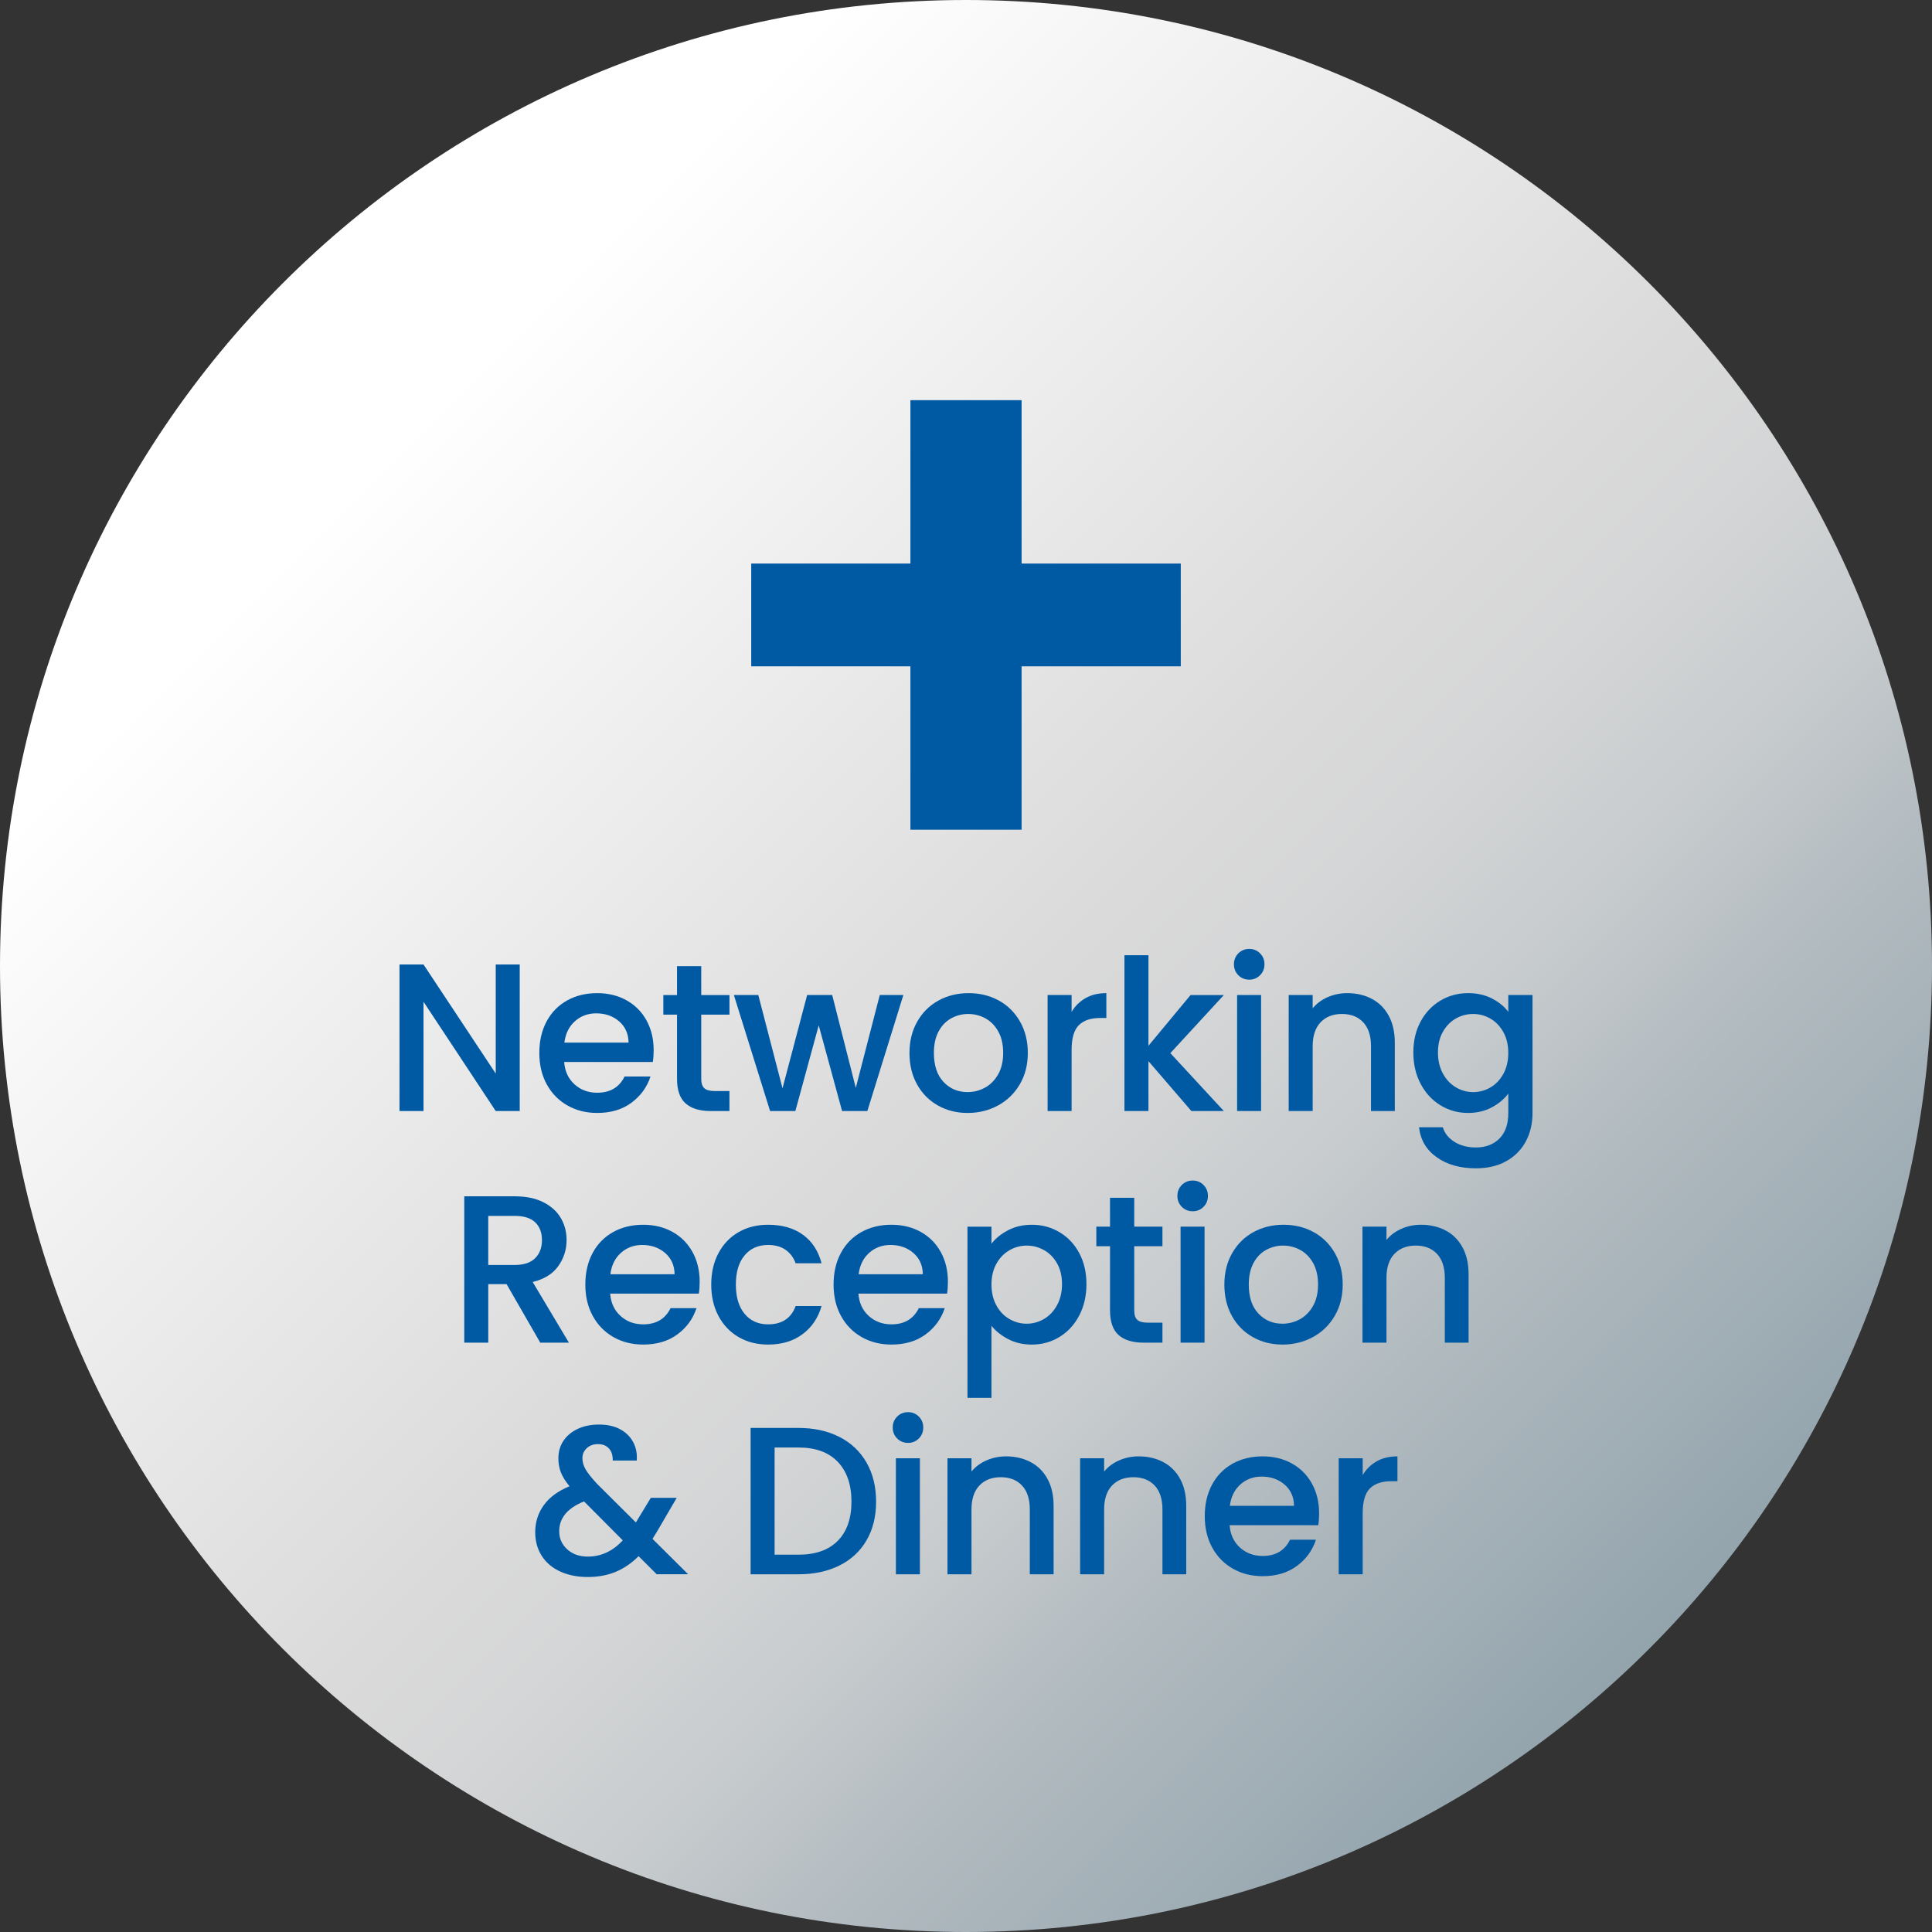 <?xml version="1.0" encoding="UTF-8"?> <svg xmlns="http://www.w3.org/2000/svg" xmlns:xlink="http://www.w3.org/1999/xlink" id="a" data-name="Layer 1" viewBox="0 0 188 188"><rect x="0" y="0" width="188" height="188" fill="#333333" stroke="none"/><defs><linearGradient id="b" x1="160.463" y1="29.538" x2="27.538" y2="162.463" gradientTransform="translate(0 190) scale(1 -1)" gradientUnits="userSpaceOnUse"><stop offset="0" stop-color="#758d9a"></stop><stop offset="0" stop-color="#93a4ad"></stop><stop offset=".2" stop-color="#b2bbc0"></stop><stop offset=".3" stop-color="#c8ccce"></stop><stop offset=".4" stop-color="#d5d6d7"></stop><stop offset=".468" stop-color="#dadada"></stop><stop offset=".9" stop-color="#fff"></stop></linearGradient></defs><path d="M94,0c51.9,0,94,42.1,94,94s-42.1,94-94,94S0,145.9,0,94,42.1,0,94,0Z" style="fill: url(#b);"></path><g id="c" data-name=" " style="isolation: isolate;"><g style="isolation: isolate;"><path d="M114.899,64.839h-15.49v15.899h-10.818v-15.899h-15.49v-9.999h15.49v-15.9h10.818v15.9h15.49v9.999Z" style="fill: #0059a3;"></path></g></g><g id="d" data-name="Networking Reception Dinner" style="isolation: isolate;"><g style="isolation: isolate;"><path d="M50.574,108.114h-2.335l-7.028-10.634v10.634h-2.336v-14.26h2.336l7.028,10.613v-10.613h2.335v14.26Z" style="fill: #0059a3;"></path><path d="M63.523,103.34h-8.626c.068.902.403,1.626,1.004,2.172.601.547,1.339.82,2.213.82,1.257,0,2.145-.526,2.664-1.578h2.52c-.341,1.038-.959,1.889-1.854,2.551-.895.663-2.005.994-3.33.994-1.079,0-2.046-.242-2.899-.728-.854-.484-1.523-1.168-2.008-2.049s-.727-1.902-.727-3.063c0-1.16.235-2.182.707-3.062.471-.882,1.134-1.561,1.988-2.039.854-.478,1.833-.717,2.94-.717,1.065,0,2.015.232,2.848.696.833.465,1.482,1.116,1.946,1.957.464.84.697,1.807.697,2.899,0,.423-.028.806-.082,1.146ZM61.167,101.455c-.014-.86-.321-1.55-.922-2.069-.601-.519-1.346-.778-2.233-.778-.806,0-1.496.256-2.069.769-.574.512-.915,1.205-1.024,2.079h6.249Z" style="fill: #0059a3;"></path><path d="M68.236,98.73v6.249c0,.424.099.728.297.912.198.184.536.276,1.014.276h1.434v1.946h-1.844c-1.052,0-1.857-.246-2.417-.737-.561-.492-.84-1.291-.84-2.397v-6.249h-1.332v-1.905h1.332v-2.808h2.356v2.808h2.746v1.905h-2.746Z" style="fill: #0059a3;"></path><path d="M87.905,96.825l-3.504,11.289h-2.458l-2.274-8.339-2.274,8.339h-2.458l-3.524-11.289h2.376l2.356,9.076,2.397-9.076h2.438l2.295,9.035,2.335-9.035h2.295Z" style="fill: #0059a3;"></path><path d="M91.265,107.571c-.86-.484-1.537-1.168-2.028-2.049s-.737-1.902-.737-3.063c0-1.147.252-2.165.758-3.053s1.195-1.57,2.069-2.049c.874-.478,1.851-.717,2.93-.717s2.056.239,2.931.717c.873.479,1.564,1.161,2.068,2.049.506.888.76,1.905.76,3.053s-.26,2.165-.779,3.053c-.52.889-1.227,1.575-2.121,2.06-.895.485-1.882.728-2.961.728-1.065,0-2.028-.242-2.889-.728ZM95.846,105.84c.525-.287.953-.717,1.279-1.291.328-.573.492-1.271.492-2.09s-.156-1.513-.471-2.079c-.314-.567-.73-.994-1.25-1.281-.52-.286-1.08-.43-1.681-.43s-1.158.144-1.67.43c-.512.287-.919.714-1.219,1.281-.3.566-.451,1.26-.451,2.079,0,1.216.311,2.155.932,2.817.622.663,1.404.994,2.346.994.601,0,1.164-.144,1.691-.431Z" style="fill: #0059a3;"></path><path d="M105.639,97.122c.566-.321,1.238-.481,2.018-.481v2.417h-.594c-.916,0-1.609.232-2.08.697-.471.464-.707,1.271-.707,2.418v5.941h-2.336v-11.289h2.336v1.639c.342-.573.795-1.021,1.363-1.342Z" style="fill: #0059a3;"></path><path d="M113.885,102.479l5.205,5.635h-3.156l-4.18-4.855v4.855h-2.336v-15.162h2.336v8.811l4.098-4.938h3.238l-5.205,5.654Z" style="fill: #0059a3;"></path><path d="M120.502,94.899c-.285-.287-.43-.642-.43-1.065s.145-.779.43-1.065c.287-.287.643-.431,1.066-.431.41,0,.758.144,1.045.431.287.287.43.642.43,1.065s-.143.778-.43,1.065c-.287.287-.635.43-1.045.43-.424,0-.779-.144-1.066-.43ZM122.715,96.825v11.289h-2.334v-11.289h2.334Z" style="fill: #0059a3;"></path><path d="M133.482,97.193c.703.369,1.254.915,1.65,1.64.395.724.594,1.598.594,2.622v6.659h-2.316v-6.311c0-1.011-.252-1.786-.758-2.325-.506-.54-1.195-.81-2.068-.81-.875,0-1.568.27-2.08.81-.512.539-.77,1.314-.77,2.325v6.311h-2.334v-11.289h2.334v1.29c.383-.464.871-.826,1.467-1.086.594-.259,1.225-.389,1.895-.389.887,0,1.684.185,2.387.553Z" style="fill: #0059a3;"></path><path d="M145.182,97.163c.676.348,1.205.782,1.588,1.301v-1.639h2.357v11.474c0,1.038-.219,1.963-.656,2.776-.438.812-1.07,1.451-1.896,1.915-.826.465-1.812.697-2.959.697-1.531,0-2.801-.358-3.812-1.076-1.01-.717-1.584-1.69-1.721-2.919h2.316c.176.587.555,1.062,1.137,1.424.58.361,1.273.543,2.08.543.941,0,1.703-.287,2.283-.86.58-.574.871-1.407.871-2.5v-1.885c-.396.532-.932.979-1.607,1.342-.678.361-1.445.543-2.307.543-.982,0-1.881-.249-2.693-.748-.812-.498-1.455-1.195-1.926-2.09s-.707-1.909-.707-3.043.236-2.138.707-3.012,1.113-1.554,1.926-2.038c.812-.485,1.711-.728,2.693-.728.875,0,1.65.174,2.326.522ZM146.289,100.431c-.322-.573-.742-1.011-1.262-1.312-.518-.3-1.078-.45-1.68-.45s-1.16.146-1.68.44-.939.724-1.26,1.291c-.322.566-.482,1.239-.482,2.018,0,.779.16,1.462.482,2.049.32.588.744,1.035,1.27,1.343.525.307,1.082.461,1.67.461.602,0,1.162-.15,1.68-.451.52-.3.939-.74,1.262-1.321.32-.58.48-1.26.48-2.039,0-.778-.16-1.454-.48-2.028Z" style="fill: #0059a3;"></path></g><g style="isolation: isolate;"><path d="M52.572,130.652l-3.278-5.696h-1.782v5.696h-2.336v-14.24h4.917c1.093,0,2.018.191,2.776.574.758.382,1.325.895,1.701,1.536.375.643.563,1.359.563,2.151,0,.93-.27,1.772-.81,2.53-.54.759-1.37,1.274-2.489,1.547l3.524,5.901h-2.787ZM47.511,123.092h2.582c.874,0,1.533-.219,1.977-.655.444-.438.666-1.024.666-1.763,0-.737-.219-1.314-.656-1.731-.437-.416-1.1-.625-1.987-.625h-2.582v4.774Z" style="fill: #0059a3;"></path><path d="M68,125.878h-8.626c.068.902.403,1.626,1.004,2.172.601.547,1.339.82,2.213.82,1.257,0,2.145-.526,2.664-1.578h2.52c-.341,1.038-.959,1.889-1.854,2.551-.895.663-2.005.994-3.33.994-1.079,0-2.046-.242-2.899-.728-.854-.484-1.523-1.168-2.008-2.049s-.727-1.902-.727-3.063c0-1.16.235-2.182.707-3.062.471-.882,1.134-1.561,1.988-2.039.854-.478,1.833-.717,2.94-.717,1.065,0,2.015.232,2.848.696.833.465,1.482,1.116,1.946,1.957.464.84.697,1.807.697,2.899,0,.423-.028.806-.082,1.146ZM65.644,123.993c-.014-.86-.321-1.55-.922-2.069-.601-.519-1.346-.778-2.233-.778-.806,0-1.496.256-2.069.769-.574.512-.915,1.205-1.024,2.079h6.249Z" style="fill: #0059a3;"></path><path d="M69.916,121.935c.471-.882,1.124-1.561,1.957-2.039.833-.478,1.789-.717,2.868-.717,1.366,0,2.496.324,3.391.973.895.649,1.499,1.575,1.813,2.776h-2.521c-.205-.56-.533-.997-.983-1.312-.451-.313-1.018-.471-1.701-.471-.956,0-1.718.338-2.284,1.014-.567.677-.851,1.623-.851,2.838,0,1.216.283,2.165.851,2.849.566.683,1.328,1.024,2.284,1.024,1.353,0,2.247-.595,2.684-1.783h2.521c-.328,1.147-.943,2.06-1.844,2.735-.901.677-2.021,1.015-3.36,1.015-1.079,0-2.035-.242-2.868-.728-.834-.484-1.486-1.168-1.957-2.049s-.707-1.902-.707-3.063c0-1.16.235-2.182.707-3.062Z" style="fill: #0059a3;"></path><path d="M92.156,125.878h-8.626c.068.902.403,1.626,1.004,2.172.601.547,1.339.82,2.213.82,1.257,0,2.145-.526,2.664-1.578h2.52c-.341,1.038-.959,1.889-1.854,2.551-.895.663-2.005.994-3.33.994-1.079,0-2.046-.242-2.899-.728-.854-.484-1.523-1.168-2.008-2.049s-.727-1.902-.727-3.063c0-1.16.235-2.182.707-3.062.471-.882,1.134-1.561,1.988-2.039.854-.478,1.833-.717,2.94-.717,1.065,0,2.015.232,2.848.696.833.465,1.482,1.116,1.946,1.957.464.84.697,1.807.697,2.899,0,.423-.028.806-.082,1.146ZM89.8,123.993c-.014-.86-.321-1.55-.922-2.069-.601-.519-1.346-.778-2.233-.778-.806,0-1.496.256-2.069.769-.574.512-.915,1.205-1.024,2.079h6.249Z" style="fill: #0059a3;"></path><path d="M98.098,119.711c.684-.354,1.455-.532,2.316-.532.982,0,1.881.242,2.693.728.812.484,1.451,1.164,1.916,2.038s.697,1.878.697,3.012-.232,2.148-.697,3.043-1.104,1.592-1.916,2.09c-.812.499-1.711.748-2.693.748-.861,0-1.627-.175-2.295-.522-.67-.349-1.217-.782-1.641-1.301v7.007h-2.335v-16.657h2.335v1.659c.396-.519.936-.956,1.619-1.312ZM102.861,122.938c-.32-.567-.744-.997-1.27-1.291s-1.09-.44-1.691-.44c-.586,0-1.143.15-1.67.45-.525.301-.949.738-1.27,1.312-.32.574-.482,1.25-.482,2.028,0,.779.162,1.459.482,2.039.32.581.744,1.021,1.27,1.321.527.301,1.084.451,1.67.451.602,0,1.166-.154,1.691-.461.525-.308.949-.755,1.27-1.343.32-.587.482-1.27.482-2.049,0-.778-.162-1.451-.482-2.018Z" style="fill: #0059a3;"></path><path d="M110.371,121.269v6.249c0,.424.098.728.297.912.197.184.535.276,1.014.276h1.434v1.946h-1.844c-1.051,0-1.857-.246-2.418-.737-.559-.492-.84-1.291-.84-2.397v-6.249h-1.332v-1.905h1.332v-2.808h2.357v2.808h2.744v1.905h-2.744Z" style="fill: #0059a3;"></path><path d="M115,117.437c-.285-.286-.43-.642-.43-1.065,0-.423.145-.778.43-1.065.287-.286.643-.43,1.066-.43.41,0,.758.144,1.045.43.287.287.43.643.43,1.065,0,.424-.143.779-.43,1.065-.287.287-.635.431-1.045.431-.424,0-.779-.144-1.066-.431ZM117.213,119.363v11.289h-2.334v-11.289h2.334Z" style="fill: #0059a3;"></path><path d="M121.906,130.109c-.859-.484-1.537-1.168-2.027-2.049-.492-.881-.738-1.902-.738-3.063,0-1.147.252-2.165.758-3.053s1.195-1.57,2.07-2.049c.873-.478,1.85-.717,2.93-.717,1.078,0,2.055.239,2.93.717.873.479,1.564,1.161,2.068,2.049.506.888.76,1.905.76,3.053s-.26,2.165-.779,3.053c-.52.889-1.227,1.575-2.121,2.06-.895.485-1.881.728-2.961.728-1.064,0-2.027-.242-2.889-.728ZM126.486,128.378c.525-.287.953-.717,1.279-1.291.328-.573.492-1.271.492-2.09s-.156-1.513-.471-2.079c-.314-.567-.73-.994-1.25-1.281-.52-.286-1.08-.43-1.68-.43-.602,0-1.158.144-1.67.43-.514.287-.92.714-1.219,1.281-.301.566-.451,1.26-.451,2.079,0,1.216.311,2.155.932,2.817.621.663,1.404.994,2.346.994.602,0,1.164-.144,1.691-.431Z" style="fill: #0059a3;"></path><path d="M140.664,119.731c.703.369,1.252.915,1.648,1.64.396.724.594,1.598.594,2.622v6.659h-2.314v-6.311c0-1.011-.254-1.786-.758-2.325-.506-.54-1.195-.81-2.07-.81s-1.566.27-2.08.81c-.512.539-.768,1.314-.768,2.325v6.311h-2.336v-11.289h2.336v1.29c.383-.464.871-.826,1.465-1.086.594-.259,1.227-.389,1.895-.389.889,0,1.684.185,2.389.553Z" style="fill: #0059a3;"></path></g><g style="isolation: isolate;"><path d="M63.903,153.19l-1.762-1.762c-.683.683-1.428,1.191-2.233,1.526-.806.334-1.708.502-2.705.502-1.011,0-1.905-.178-2.684-.533-.778-.354-1.38-.863-1.803-1.526-.423-.662-.635-1.431-.635-2.305,0-.983.28-1.861.84-2.633s1.394-1.383,2.5-1.834c-.396-.478-.676-.925-.84-1.342s-.246-.878-.246-1.383c0-.629.161-1.188.482-1.681.321-.491.782-.881,1.383-1.168s1.297-.43,2.09-.43c.806,0,1.492.153,2.059.461.567.307.99.727,1.271,1.26.28.532.393,1.127.338,1.782h-2.335c.013-.505-.11-.897-.369-1.178s-.615-.42-1.065-.42-.816.133-1.096.399-.42.591-.42.974c0,.368.105.734.318,1.096.211.362.584.83,1.116,1.403l3.77,3.75,1.455-2.397h2.52l-1.844,3.155-.512.84,3.463,3.442h-3.053ZM60.604,149.892l-3.77-3.79c-1.612.642-2.418,1.611-2.418,2.909,0,.696.259,1.28.779,1.752.519.471,1.188.707,2.008.707,1.284,0,2.418-.526,3.401-1.578Z" style="fill: #0059a3;"></path><path d="M81.677,139.821c1.141.581,2.021,1.414,2.643,2.5s.932,2.353.932,3.801c0,1.447-.311,2.704-.932,3.77s-1.502,1.882-2.643,2.448c-1.141.567-2.469.851-3.985.851h-4.651v-14.24h4.651c1.517,0,2.845.291,3.985.871ZM81.523,149.933c.888-.901,1.332-2.172,1.332-3.811,0-1.653-.444-2.943-1.332-3.873-.888-.929-2.165-1.394-3.832-1.394h-2.315v10.43h2.315c1.667,0,2.944-.451,3.832-1.353Z" style="fill: #0059a3;"></path><path d="M87.301,139.975c-.287-.286-.43-.642-.43-1.065,0-.423.143-.778.43-1.065.287-.286.642-.43,1.065-.43.41,0,.758.144,1.045.43.287.287.43.643.43,1.065,0,.424-.144.779-.43,1.065-.287.287-.635.431-1.045.431-.424,0-.779-.144-1.065-.431ZM89.514,141.901v11.289h-2.336v-11.289h2.336Z" style="fill: #0059a3;"></path><path d="M100.281,142.27c.703.369,1.254.915,1.65,1.64.395.724.594,1.598.594,2.622v6.659h-2.316v-6.311c0-1.011-.252-1.786-.758-2.325-.506-.54-1.195-.81-2.068-.81-.875,0-1.568.27-2.08.81-.513.539-.769,1.314-.769,2.325v6.311h-2.336v-11.289h2.336v1.29c.382-.464.871-.826,1.466-1.086.594-.259,1.225-.389,1.895-.389.887,0,1.684.185,2.387.553Z" style="fill: #0059a3;"></path><path d="M113.189,142.27c.703.369,1.252.915,1.648,1.64.396.724.594,1.598.594,2.622v6.659h-2.314v-6.311c0-1.011-.254-1.786-.758-2.325-.506-.54-1.195-.81-2.07-.81s-1.566.27-2.08.81c-.512.539-.768,1.314-.768,2.325v6.311h-2.336v-11.289h2.336v1.29c.383-.464.871-.826,1.465-1.086.594-.259,1.227-.389,1.895-.389.889,0,1.684.185,2.389.553Z" style="fill: #0059a3;"></path><path d="M128.279,148.416h-8.627c.068.902.402,1.626,1.004,2.172.602.547,1.34.82,2.213.82,1.258,0,2.145-.526,2.664-1.578h2.52c-.342,1.038-.959,1.889-1.854,2.551-.895.663-2.004.994-3.33.994-1.078,0-2.045-.242-2.898-.728-.854-.484-1.523-1.168-2.008-2.049-.486-.881-.729-1.902-.729-3.063,0-1.16.236-2.182.707-3.062.473-.882,1.135-1.561,1.988-2.039.854-.478,1.834-.717,2.939-.717,1.066,0,2.016.232,2.848.696.834.465,1.482,1.116,1.947,1.957.465.84.697,1.807.697,2.899,0,.423-.027.806-.082,1.146ZM125.922,146.531c-.014-.86-.32-1.55-.922-2.069-.602-.519-1.346-.778-2.232-.778-.807,0-1.496.256-2.07.769-.572.512-.914,1.205-1.023,2.079h6.248Z" style="fill: #0059a3;"></path><path d="M133.965,142.198c.566-.321,1.238-.481,2.018-.481v2.417h-.594c-.916,0-1.609.232-2.08.697-.471.464-.707,1.271-.707,2.418v5.941h-2.336v-11.289h2.336v1.639c.342-.573.795-1.021,1.363-1.342Z" style="fill: #0059a3;"></path></g></g></svg> 